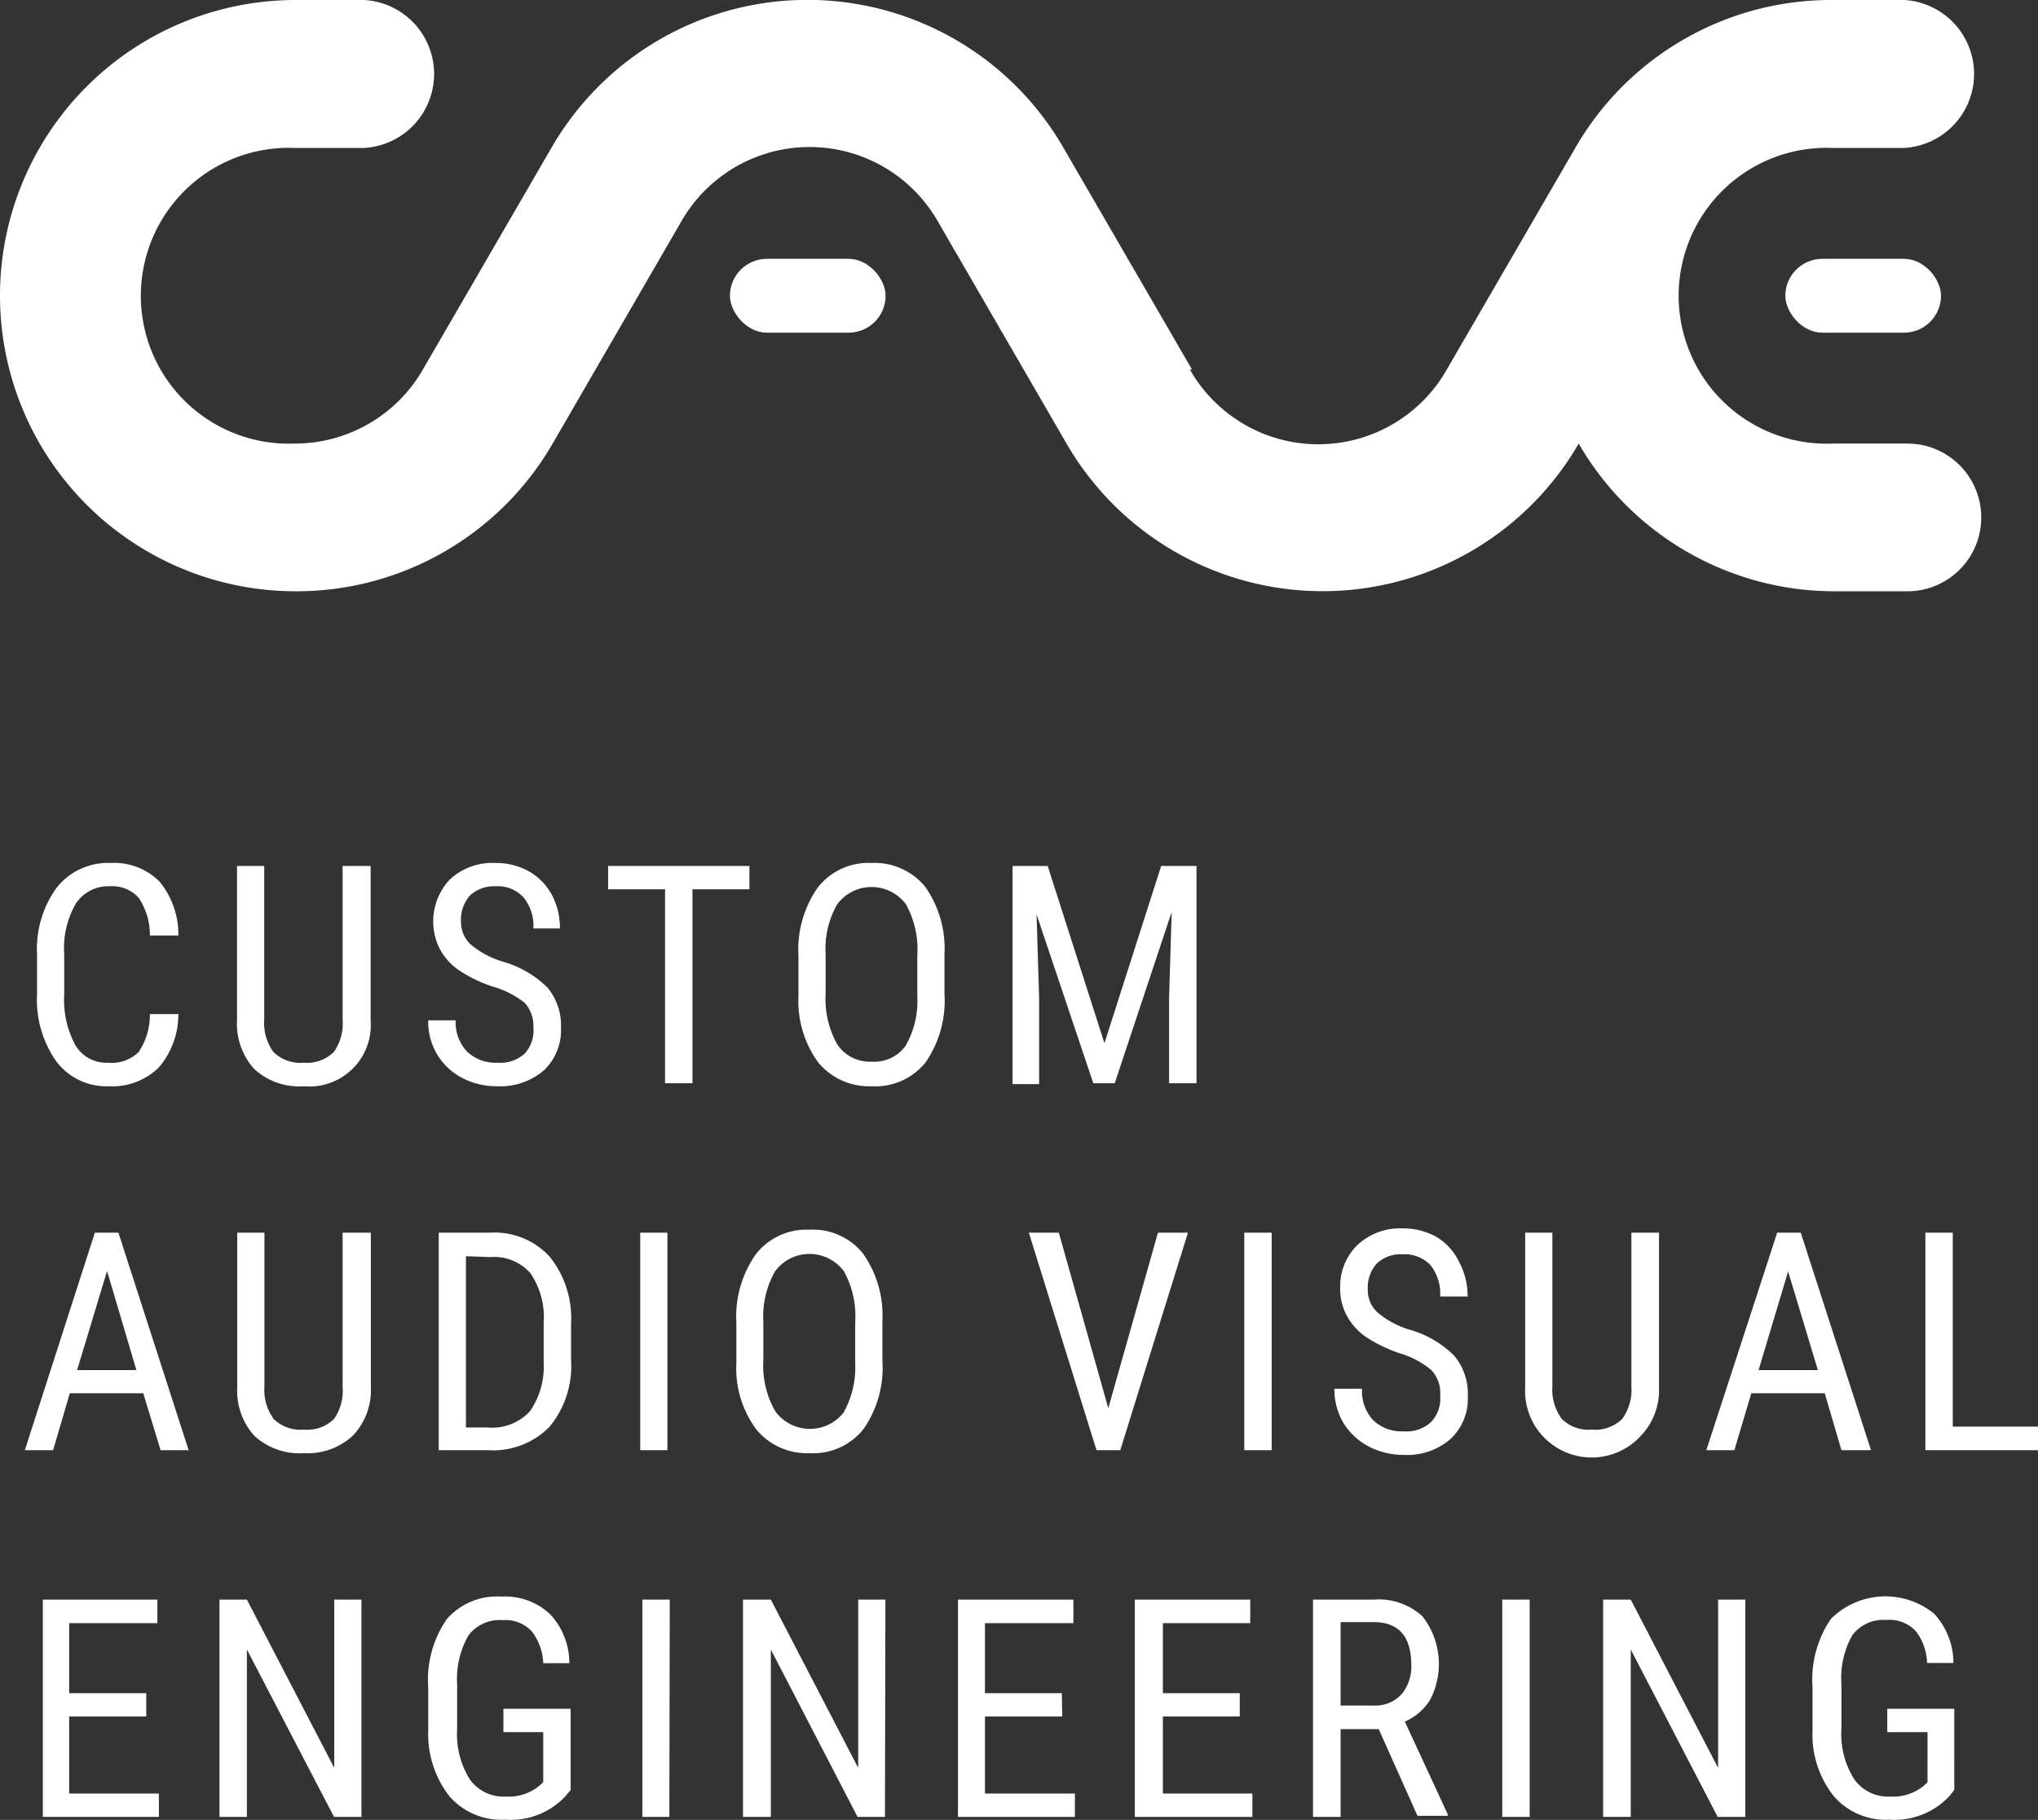 <svg xmlns="http://www.w3.org/2000/svg" viewBox="0 0 95.18 85.01"><rect x="0" y="0" width="95.18" height="85.01" fill="#333333" stroke="none"/><defs><style>.b407db6a-65aa-4d26-a1e3-b0eeede42613{fill:#fff;}</style></defs><g id="eca031de-2acb-44ba-8806-1ba94e9766db" data-name="Layer 2"><g id="bbaa7253-3987-49f5-89a3-c9ec67a90d60" data-name="Designs"><g id="eda205c8-95b8-472e-be4f-38b0c984f687" data-name="CAVE"><path class="b407db6a-65aa-4d26-a1e3-b0eeede42613" d="M55.67,17.26l-6-10.35a13.8,13.8,0,0,0-23.92,0l-6,10.35a6.9,6.9,0,0,1-6,3.46h0a6.91,6.91,0,1,1,0-13.81H17A3.46,3.46,0,0,0,17,0H13.81a13.81,13.81,0,0,0,0,27.62h0a13.82,13.82,0,0,0,12-6.9l6-10.36a6.9,6.9,0,0,1,12,0l6,10.36a13.82,13.82,0,0,0,23.92,0,13.8,13.8,0,0,0,12,6.9h3.35a3.45,3.45,0,1,0,0-6.9H85.57a6.91,6.91,0,1,1,0-13.81h3.35a3.46,3.46,0,0,0,0-6.91H85.57a13.78,13.78,0,0,0-12,6.91l-6,10.35a6.9,6.9,0,0,1-12,0Z"/></g><rect class="b407db6a-65aa-4d26-a1e3-b0eeede42613" x="34.09" y="12.09" width="7.27" height="3.45" rx="1.73"/><rect class="b407db6a-65aa-4d26-a1e3-b0eeede42613" x="83.38" y="12.09" width="7.27" height="3.45" rx="1.73"/><path class="b407db6a-65aa-4d26-a1e3-b0eeede42613" d="M8.33,47.37a3.81,3.81,0,0,1-.92,2.5,3.11,3.11,0,0,1-2.35.87,2.92,2.92,0,0,1-2.43-1.16,5,5,0,0,1-.9-3.15V44.59a4.88,4.88,0,0,1,.92-3.13,3.06,3.06,0,0,1,2.52-1.15,3,3,0,0,1,2.28.87,3.88,3.88,0,0,1,.88,2.52H7a3.09,3.09,0,0,0-.53-1.77,1.65,1.65,0,0,0-1.34-.53,1.81,1.81,0,0,0-1.59.81A4.17,4.17,0,0,0,3,44.59v1.87a4.42,4.42,0,0,0,.52,2.36,1.67,1.67,0,0,0,1.52.82,1.82,1.82,0,0,0,1.43-.49A3.13,3.13,0,0,0,7,47.37Z"/><path class="b407db6a-65aa-4d26-a1e3-b0eeede42613" d="M17.31,40.45v7.21a2.87,2.87,0,0,1-3.13,3.08,3.09,3.09,0,0,1-2.3-.8,3.13,3.13,0,0,1-.81-2.28V40.45h1.27v7.16a2.31,2.31,0,0,0,.43,1.53,1.79,1.79,0,0,0,1.41.5,1.79,1.79,0,0,0,1.41-.5A2.31,2.31,0,0,0,16,47.61V40.45Z"/><path class="b407db6a-65aa-4d26-a1e3-b0eeede42613" d="M24.91,48a1.58,1.58,0,0,0-.41-1.16A4.32,4.32,0,0,0,23,46.08a6.39,6.39,0,0,1-1.64-.81,2.84,2.84,0,0,1-.85-1A2.86,2.86,0,0,1,21,41.09a2.91,2.91,0,0,1,2.11-.78,3.18,3.18,0,0,1,1.59.39,2.81,2.81,0,0,1,1.08,1.11,3.32,3.32,0,0,1,.37,1.56H24.91a2.09,2.09,0,0,0-.46-1.45,1.61,1.61,0,0,0-1.3-.52,1.64,1.64,0,0,0-1.2.43,1.69,1.69,0,0,0-.42,1.22A1.41,1.41,0,0,0,22,44.13a4.19,4.19,0,0,0,1.42.77,4.9,4.9,0,0,1,2.14,1.22A2.77,2.77,0,0,1,26.2,48a2.6,2.6,0,0,1-.8,2,3.14,3.14,0,0,1-2.19.74,3.47,3.47,0,0,1-1.63-.39A2.94,2.94,0,0,1,20,47.66h1.28a2,2,0,0,0,.53,1.46,1.93,1.93,0,0,0,1.43.52,1.68,1.68,0,0,0,1.27-.43A1.59,1.59,0,0,0,24.91,48Z"/><path class="b407db6a-65aa-4d26-a1e3-b0eeede42613" d="M35,41.54H32.34V50.6H31.06V41.54H28.4V40.45H35Z"/><path class="b407db6a-65aa-4d26-a1e3-b0eeede42613" d="M44.11,46.42a5.08,5.08,0,0,1-.88,3.2,3,3,0,0,1-2.52,1.12,3.09,3.09,0,0,1-2.48-1.09,4.86,4.86,0,0,1-.94-3.09V44.65a5.06,5.06,0,0,1,.9-3.19,3,3,0,0,1,2.51-1.15,3.06,3.06,0,0,1,2.5,1.1,5,5,0,0,1,.91,3.16Zm-1.27-1.78a4.35,4.35,0,0,0-.53-2.4,2,2,0,0,0-3.21,0,4.17,4.17,0,0,0-.54,2.34v1.83a4.33,4.33,0,0,0,.54,2.37,1.81,1.81,0,0,0,1.61.81,1.79,1.79,0,0,0,1.59-.75,4.22,4.22,0,0,0,.54-2.31Z"/><path class="b407db6a-65aa-4d26-a1e3-b0eeede42613" d="M48.93,40.45l2.65,8.28,2.65-8.28h1.65V50.6H54.6v-4l.12-4L52.06,50.6h-1l-2.65-7.89.12,3.93v4H47.29V40.45Z"/><path class="b407db6a-65aa-4d26-a1e3-b0eeede42613" d="M6.69,65.08H3.26l-.78,2.66H1.16L4.43,57.58h1.1L8.81,67.74H7.5ZM3.6,64H6.37L5,59.37Z"/><path class="b407db6a-65aa-4d26-a1e3-b0eeede42613" d="M17.32,57.58V64.8a3.08,3.08,0,0,1-.84,2.26,3.11,3.11,0,0,1-2.29.82,3.12,3.12,0,0,1-2.3-.8,3.13,3.13,0,0,1-.81-2.28V57.58h1.27v7.17a2.31,2.31,0,0,0,.43,1.53,1.8,1.8,0,0,0,1.41.5,1.79,1.79,0,0,0,1.41-.5A2.31,2.31,0,0,0,16,64.75V57.58Z"/><path class="b407db6a-65aa-4d26-a1e3-b0eeede42613" d="M20.49,67.74V57.58h2.42a3.48,3.48,0,0,1,2.76,1.12,4.58,4.58,0,0,1,1,3.12v1.7a4.45,4.45,0,0,1-1,3.12,3.69,3.69,0,0,1-2.89,1.1Zm1.27-9.06v8h1a2.4,2.4,0,0,0,2-.77,3.68,3.68,0,0,0,.63-2.29v-1.8a3.67,3.67,0,0,0-.62-2.35,2.26,2.26,0,0,0-1.86-.75Z"/><path class="b407db6a-65aa-4d26-a1e3-b0eeede42613" d="M31.17,67.74H29.9V57.58h1.27Z"/><path class="b407db6a-65aa-4d26-a1e3-b0eeede42613" d="M41.21,63.55a5,5,0,0,1-.88,3.2,3,3,0,0,1-2.52,1.13,3.06,3.06,0,0,1-2.48-1.1,4.76,4.76,0,0,1-.94-3.08V61.79a5.06,5.06,0,0,1,.9-3.19,3,3,0,0,1,2.51-1.16,3,3,0,0,1,2.5,1.11,5,5,0,0,1,.91,3.15Zm-1.27-1.78a4.34,4.34,0,0,0-.53-2.39,2,2,0,0,0-3.21,0,4.25,4.25,0,0,0-.55,2.34v1.82a4.28,4.28,0,0,0,.55,2.37,2,2,0,0,0,3.2.07,4.34,4.34,0,0,0,.54-2.31Z"/><path class="b407db6a-65aa-4d26-a1e3-b0eeede42613" d="M51.76,65.78l2.32-8.2h1.4L52.32,67.74H51.21L48.05,57.58h1.4Z"/><path class="b407db6a-65aa-4d26-a1e3-b0eeede42613" d="M59.39,67.74H58.11V57.58h1.28Z"/><path class="b407db6a-65aa-4d26-a1e3-b0eeede42613" d="M67.26,65.17A1.56,1.56,0,0,0,66.85,64a4.16,4.16,0,0,0-1.49-.79,6.73,6.73,0,0,1-1.64-.81,2.84,2.84,0,0,1-.85-1,2.61,2.61,0,0,1-.28-1.24,2.7,2.7,0,0,1,.8-2,2.91,2.91,0,0,1,2.11-.78,3.18,3.18,0,0,1,1.59.4A2.75,2.75,0,0,1,68.17,59a3.29,3.29,0,0,1,.37,1.56H67.26a2.16,2.16,0,0,0-.45-1.46,1.67,1.67,0,0,0-1.31-.51,1.62,1.62,0,0,0-1.2.43,1.69,1.69,0,0,0-.42,1.22,1.39,1.39,0,0,0,.46,1.07,4.12,4.12,0,0,0,1.42.78,4.84,4.84,0,0,1,2.14,1.22,2.75,2.75,0,0,1,.65,1.9,2.56,2.56,0,0,1-.8,2,3.07,3.07,0,0,1-2.18.75,3.51,3.51,0,0,1-1.64-.39,3,3,0,0,1-1.18-1.09,3.07,3.07,0,0,1-.43-1.61h1.29a2,2,0,0,0,.52,1.47,1.94,1.94,0,0,0,1.44.52,1.67,1.67,0,0,0,1.26-.43A1.59,1.59,0,0,0,67.26,65.17Z"/><path class="b407db6a-65aa-4d26-a1e3-b0eeede42613" d="M77.48,57.58V64.8a3.08,3.08,0,0,1-.84,2.26,3.11,3.11,0,0,1-5.41-2.26V57.58H72.5v7.17a2.31,2.31,0,0,0,.44,1.53,1.78,1.78,0,0,0,1.4.5,1.8,1.8,0,0,0,1.42-.5,2.31,2.31,0,0,0,.43-1.53V57.58Z"/><path class="b407db6a-65aa-4d26-a1e3-b0eeede42613" d="M85.22,65.08H81.79L81,67.74H79.69L83,57.58h1.1l3.28,10.16H86ZM82.13,64H84.9l-1.39-4.61Z"/><path class="b407db6a-65aa-4d26-a1e3-b0eeede42613" d="M91.2,66.64h4v1.1H89.92V57.58H91.2Z"/><path class="b407db6a-65aa-4d26-a1e3-b0eeede42613" d="M6.83,80.18H3.23v3.6H7.42v1.09H2V74.72H7.35v1.1H3.23v3.27h3.6Z"/><path class="b407db6a-65aa-4d26-a1e3-b0eeede42613" d="M16.88,84.87H15.6l-4.07-7.82v7.82H10.25V74.72h1.28l4.08,7.86V74.72h1.27Z"/><path class="b407db6a-65aa-4d26-a1e3-b0eeede42613" d="M26.65,83.61l-.23.28A3.49,3.49,0,0,1,23.61,85,3.23,3.23,0,0,1,21,83.92a4.72,4.72,0,0,1-1-3.08v-2a5,5,0,0,1,.86-3.2,3.1,3.1,0,0,1,2.55-1.06,3.07,3.07,0,0,1,2.27.81,3.34,3.34,0,0,1,.91,2.3H25.37a2.57,2.57,0,0,0-.53-1.48,1.66,1.66,0,0,0-1.36-.53,1.82,1.82,0,0,0-1.6.71,4.08,4.08,0,0,0-.53,2.29v2.07a4,4,0,0,0,.58,2.35,1.93,1.93,0,0,0,1.68.82,2.24,2.24,0,0,0,1.57-.5l.19-.17V80.91H23.51V79.82h3.14Z"/><path class="b407db6a-65aa-4d26-a1e3-b0eeede42613" d="M31.26,84.87H30V74.72h1.28Z"/><path class="b407db6a-65aa-4d26-a1e3-b0eeede42613" d="M41.33,84.87H40.05L36,77.05v7.82H34.7V74.72H36l4.08,7.86V74.72h1.27Z"/><path class="b407db6a-65aa-4d26-a1e3-b0eeede42613" d="M49.61,80.18H46v3.6H50.2v1.09H44.74V74.72h5.39v1.1H46v3.27h3.59Z"/><path class="b407db6a-65aa-4d26-a1e3-b0eeede42613" d="M57.9,80.18H54.31v3.6h4.18v1.09H53V74.72h5.39v1.1H54.31v3.27H57.9Z"/><path class="b407db6a-65aa-4d26-a1e3-b0eeede42613" d="M64.39,80.77H62.61v4.1H61.32V74.72h2.85a3,3,0,0,1,2.26.78,3.61,3.61,0,0,1,.35,3.92,2.65,2.65,0,0,1-1.17,1l2,4.32v.08H66.2Zm-1.78-1.1h1.55a1.68,1.68,0,0,0,1.28-.51,2,2,0,0,0,.47-1.39q0-2-1.77-2H62.61Z"/><path class="b407db6a-65aa-4d26-a1e3-b0eeede42613" d="M71.44,84.87H70.16V74.72h1.28Z"/><path class="b407db6a-65aa-4d26-a1e3-b0eeede42613" d="M81.51,84.87H80.22l-4.06-7.82v7.82H74.87V74.72h1.29l4.08,7.86V74.72h1.27Z"/><path class="b407db6a-65aa-4d26-a1e3-b0eeede42613" d="M91.27,83.61l-.22.28A3.51,3.51,0,0,1,88.23,85a3.2,3.2,0,0,1-2.58-1.09,4.61,4.61,0,0,1-1-3.08v-2a5.05,5.05,0,0,1,.85-3.2,3.6,3.6,0,0,1,4.83-.25,3.39,3.39,0,0,1,.9,2.3H90a2.57,2.57,0,0,0-.52-1.48,1.68,1.68,0,0,0-1.37-.53,1.82,1.82,0,0,0-1.6.71A4.08,4.08,0,0,0,86,78.68v2.07a3.94,3.94,0,0,0,.59,2.35,1.93,1.93,0,0,0,1.68.82,2.26,2.26,0,0,0,1.57-.5l.18-.17V80.91H88.14V79.82h3.13Z"/></g></g></svg>